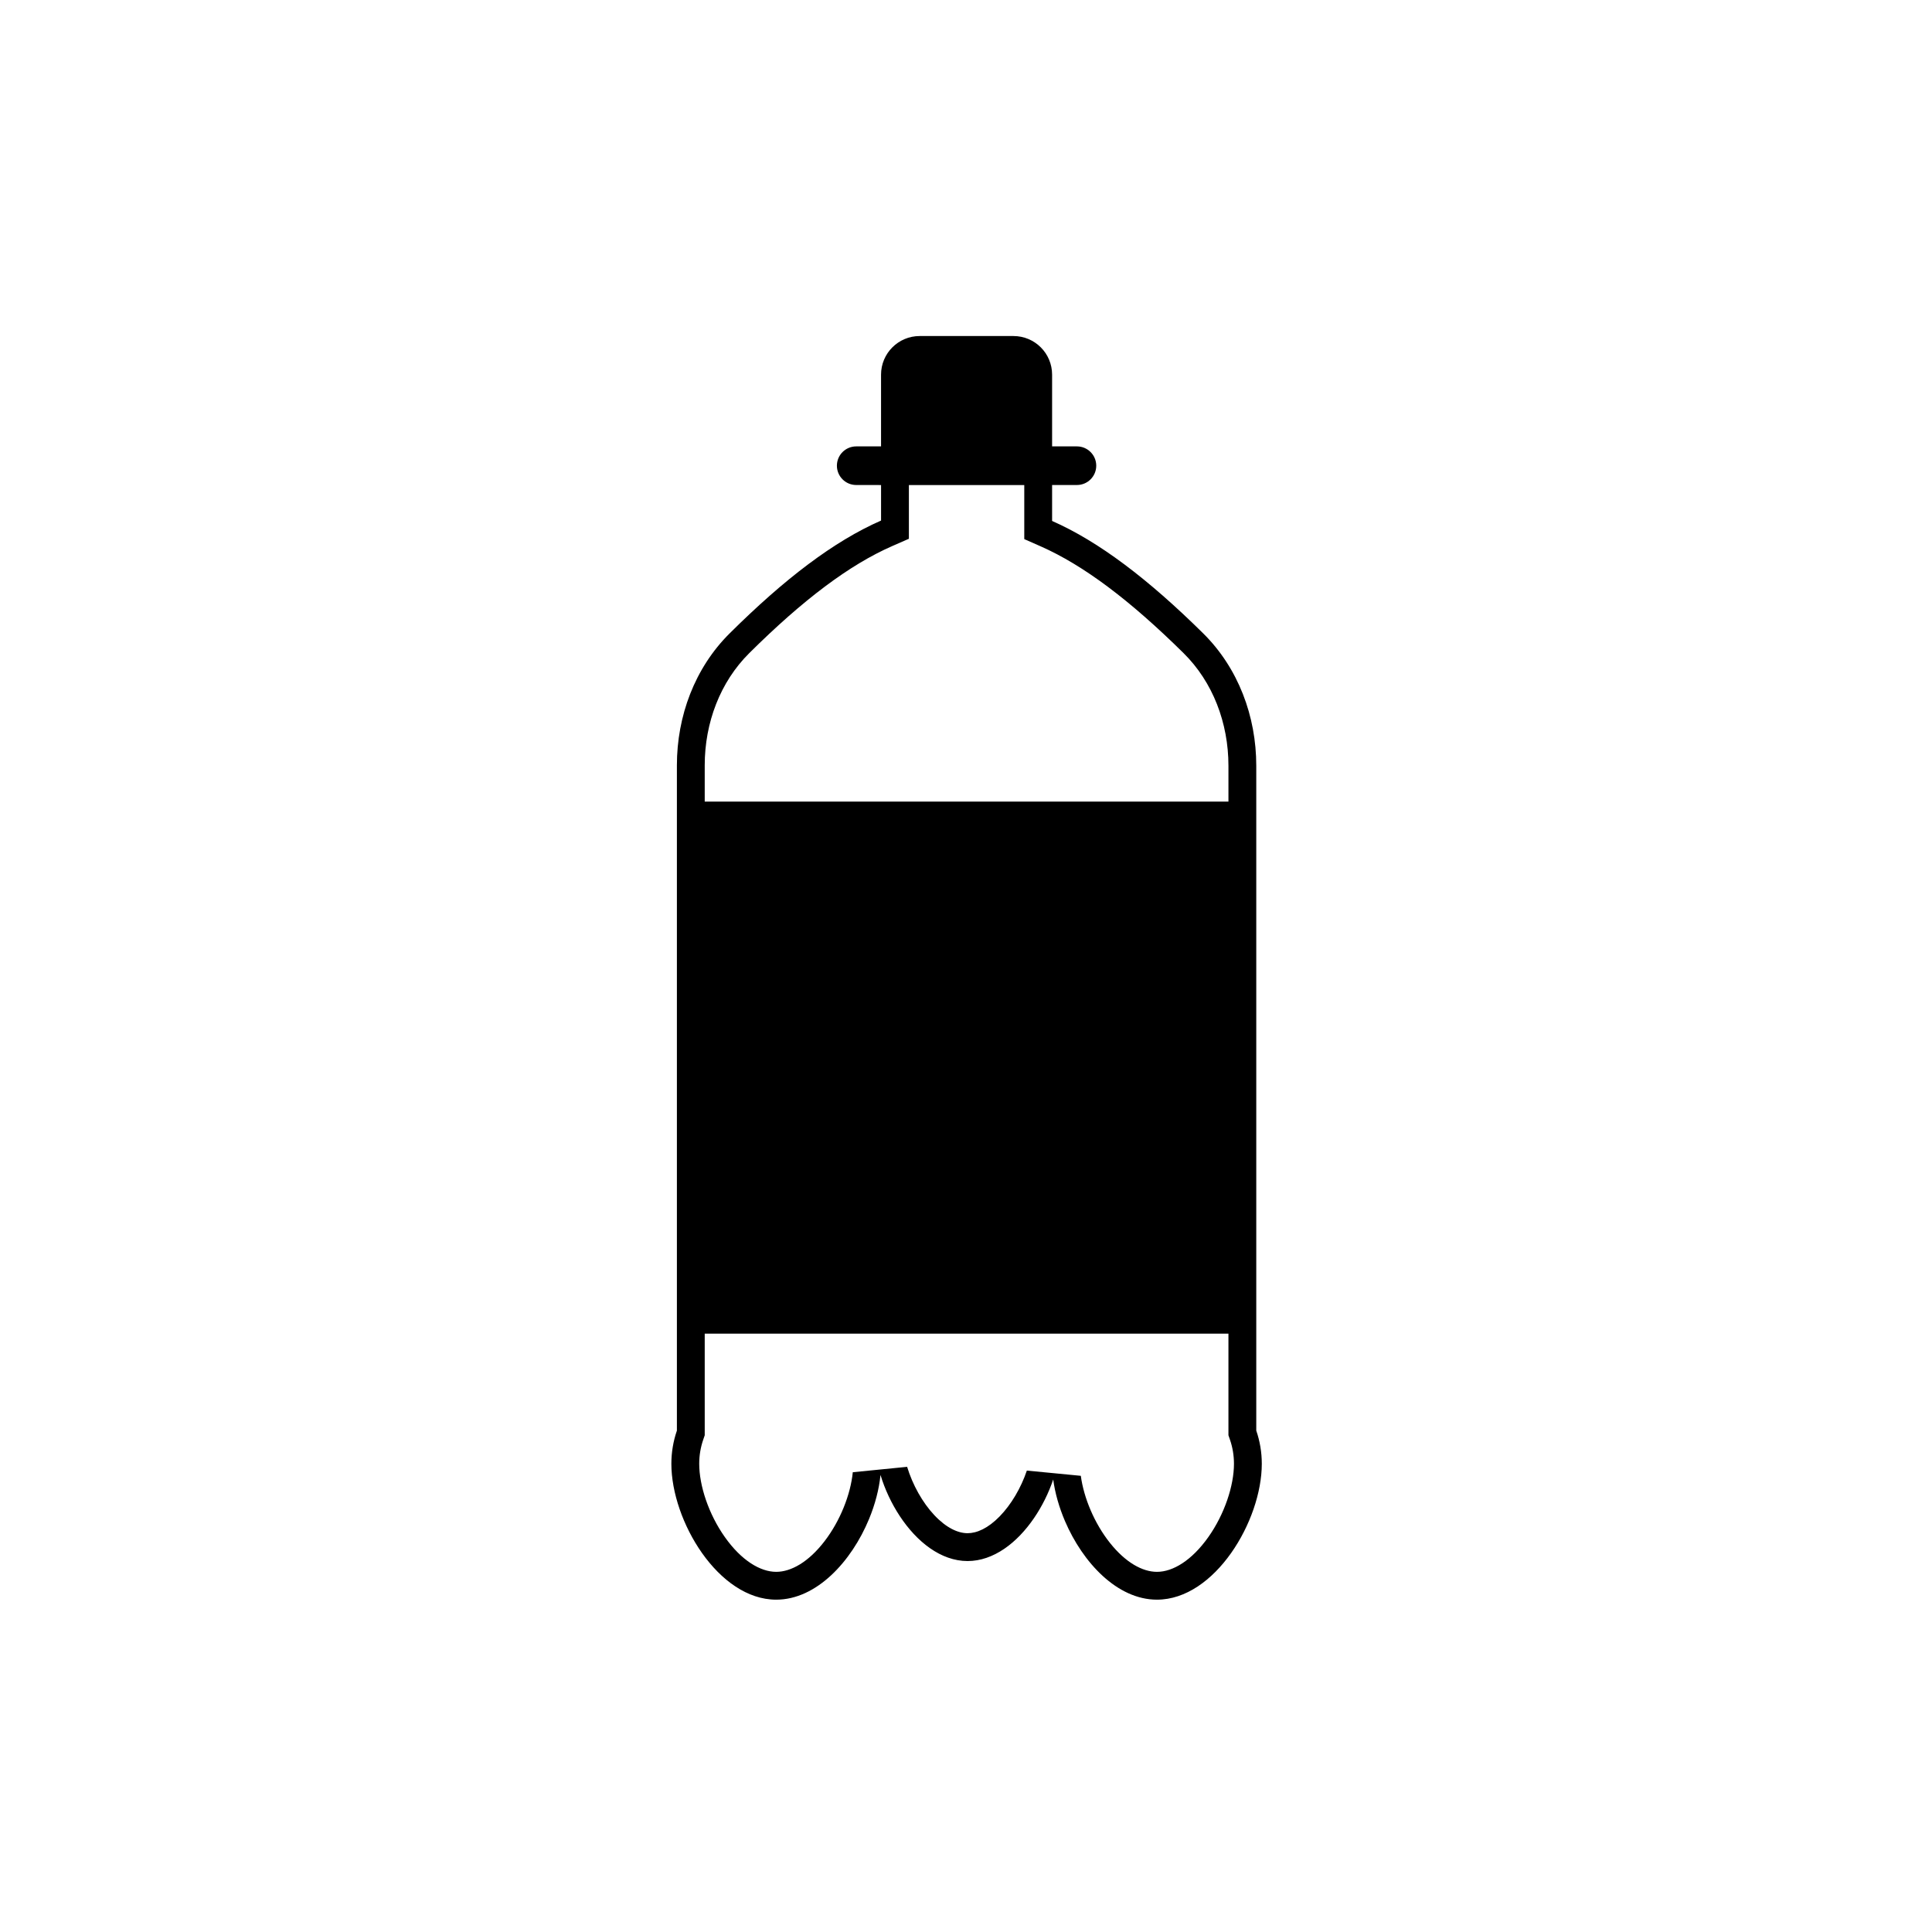 <?xml version="1.0" encoding="UTF-8"?>
<!-- Uploaded to: ICON Repo, www.iconrepo.com, Generator: ICON Repo Mixer Tools -->
<svg fill="#000000" width="800px" height="800px" version="1.1" viewBox="144 144 512 512" xmlns="http://www.w3.org/2000/svg">
 <path d="m377.49 272.54v9.414c-12.504 5.481-25.574 15.441-40.141 29.91-9.246 9.184-13.965 21.926-13.965 34.957v176.31c-0.949 2.754-1.465 5.711-1.465 8.781 0 15.117 12.441 36.016 27.785 36.016 10.684 0 19.957-10.125 24.605-21.379 1.605-3.879 2.656-7.894 3.031-11.672 1.148 3.781 2.906 7.555 5.121 10.91 4.492 6.809 10.879 11.906 17.957 11.906 6.898 0 13.137-4.836 17.605-11.379 2.144-3.133 3.879-6.656 5.09-10.227 0.484 3.598 1.559 7.367 3.113 11.004 4.723 11.035 13.867 20.836 24.379 20.836 15.344 0 27.785-20.898 27.785-36.016 0-3.074-0.516-6.027-1.465-8.785v-176.2c0-13.102-4.773-25.902-14.094-35.105-14.512-14.328-27.547-24.262-40.012-29.766v-9.523h6.578c2.828 0 5.121-2.289 5.121-5.117s-2.293-5.117-5.121-5.117h-6.578v-19.012c0-5.652-4.582-10.234-10.238-10.234h-24.859c-5.652 0-10.234 4.582-10.234 10.234v19.012h-6.582c-2.824 0-5.117 2.289-5.117 5.117s2.293 5.117 5.117 5.117zm37.953 14.328v-14.328h-30.578v14.238l-4.414 1.934c-11.305 4.953-23.621 14.199-37.902 28.387-7.695 7.644-11.789 18.43-11.789 29.723v9.609h138.79v-9.496c0-11.352-4.133-22.191-11.898-29.855-14.234-14.055-26.523-23.281-37.809-28.27zm-84.684 210.56h138.79v26.934l0.402 1.164c0.688 1.996 1.062 4.141 1.062 6.387 0 5.797-2.492 13.344-6.785 19.418-4.391 6.215-9.398 9.223-13.621 9.223-3.836 0-8.312-2.449-12.477-7.691-4.078-5.133-6.91-11.859-7.703-17.758l-14.301-1.383c-1.566 4.621-4.16 9.023-7.215 12.148-3.086 3.16-6.039 4.445-8.492 4.445-2.539 0-5.625-1.391-8.816-4.785-3.148-3.352-5.75-8.027-7.207-12.805l-14.398 1.43c-0.582 5.91-3.34 12.883-7.484 18.281-4.234 5.516-8.863 8.117-12.809 8.117-4.223 0-9.23-3.008-13.621-9.223-4.297-6.074-6.785-13.621-6.785-19.418 0-2.242 0.375-4.387 1.062-6.383l0.398-1.168z" fill-rule="evenodd"/>
</svg>